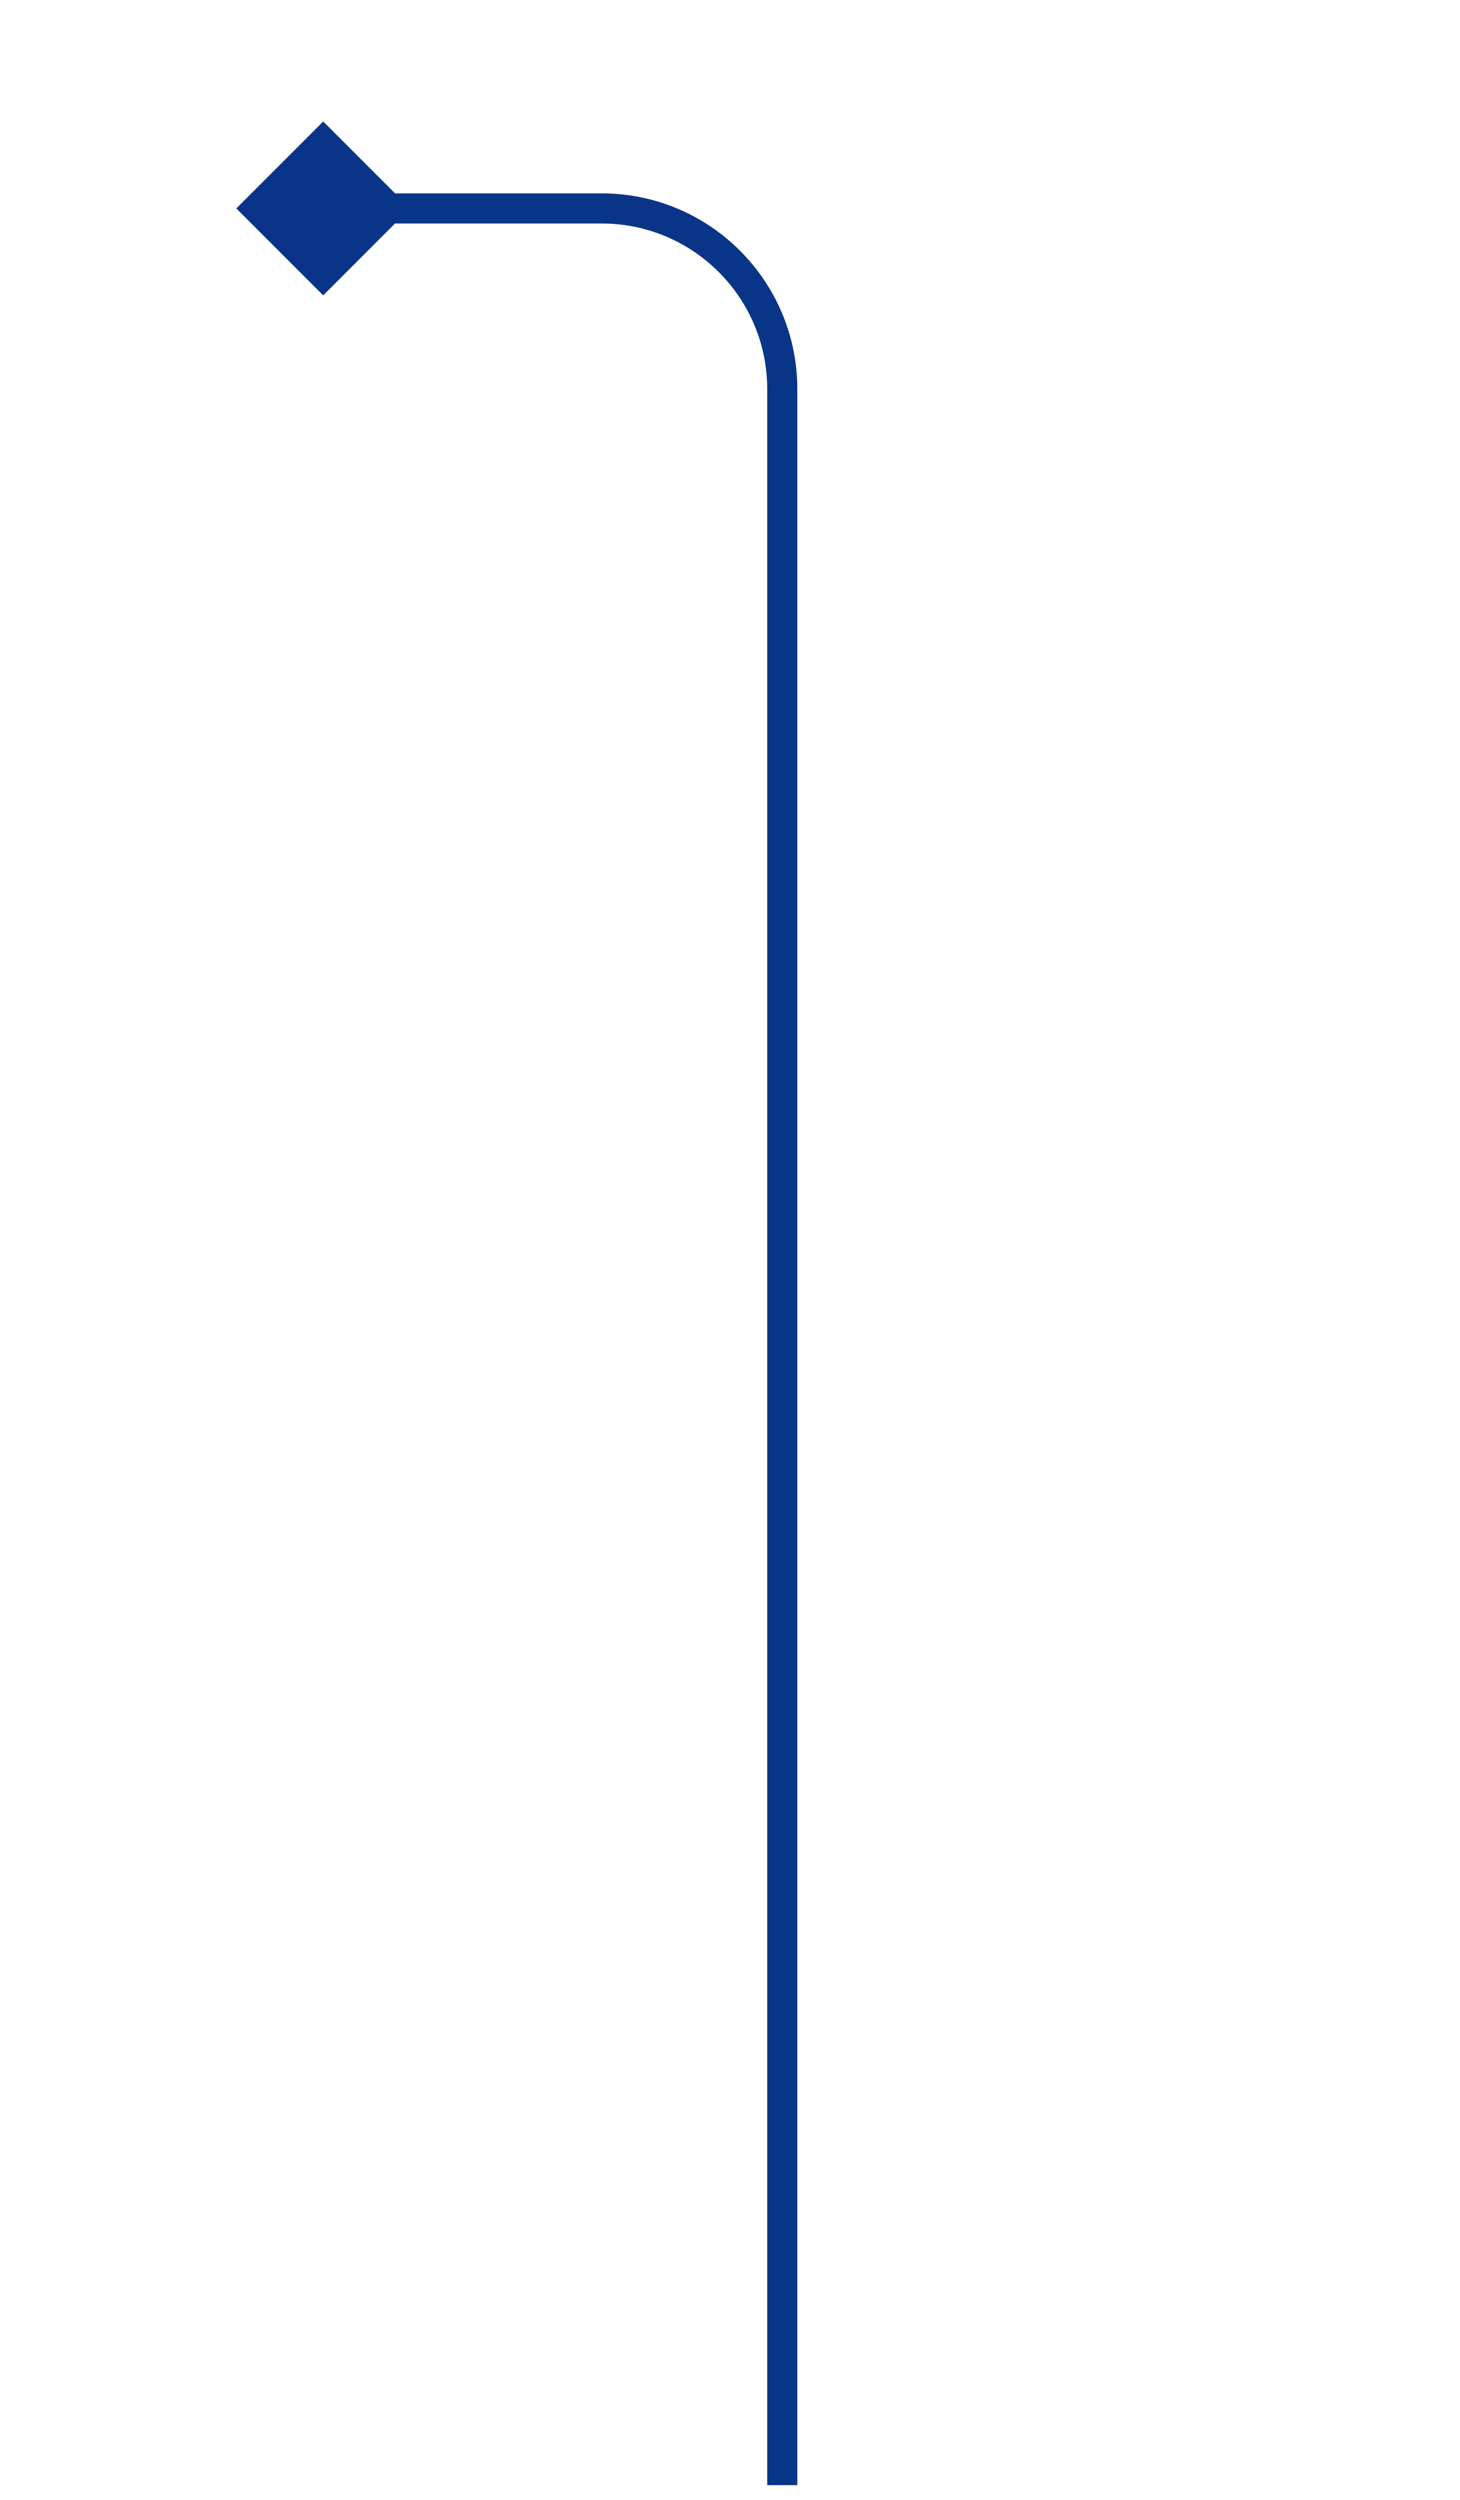 <svg width="97" height="166" viewBox="0 0 97 166" fill="none" xmlns="http://www.w3.org/2000/svg">
<path d="M15.7 13.839L21.473 19.613L27.247 13.839L21.473 8.066L15.7 13.839ZM21.473 14.839L39.973 14.839L39.973 12.839L21.473 12.839L21.473 14.839ZM50.973 25.839L50.973 165L52.973 165L52.973 25.839L50.973 25.839ZM39.973 14.839C46.048 14.839 50.973 19.764 50.973 25.839L52.973 25.839C52.973 18.66 47.153 12.839 39.973 12.839L39.973 14.839Z" fill="#093589"/>
</svg>
